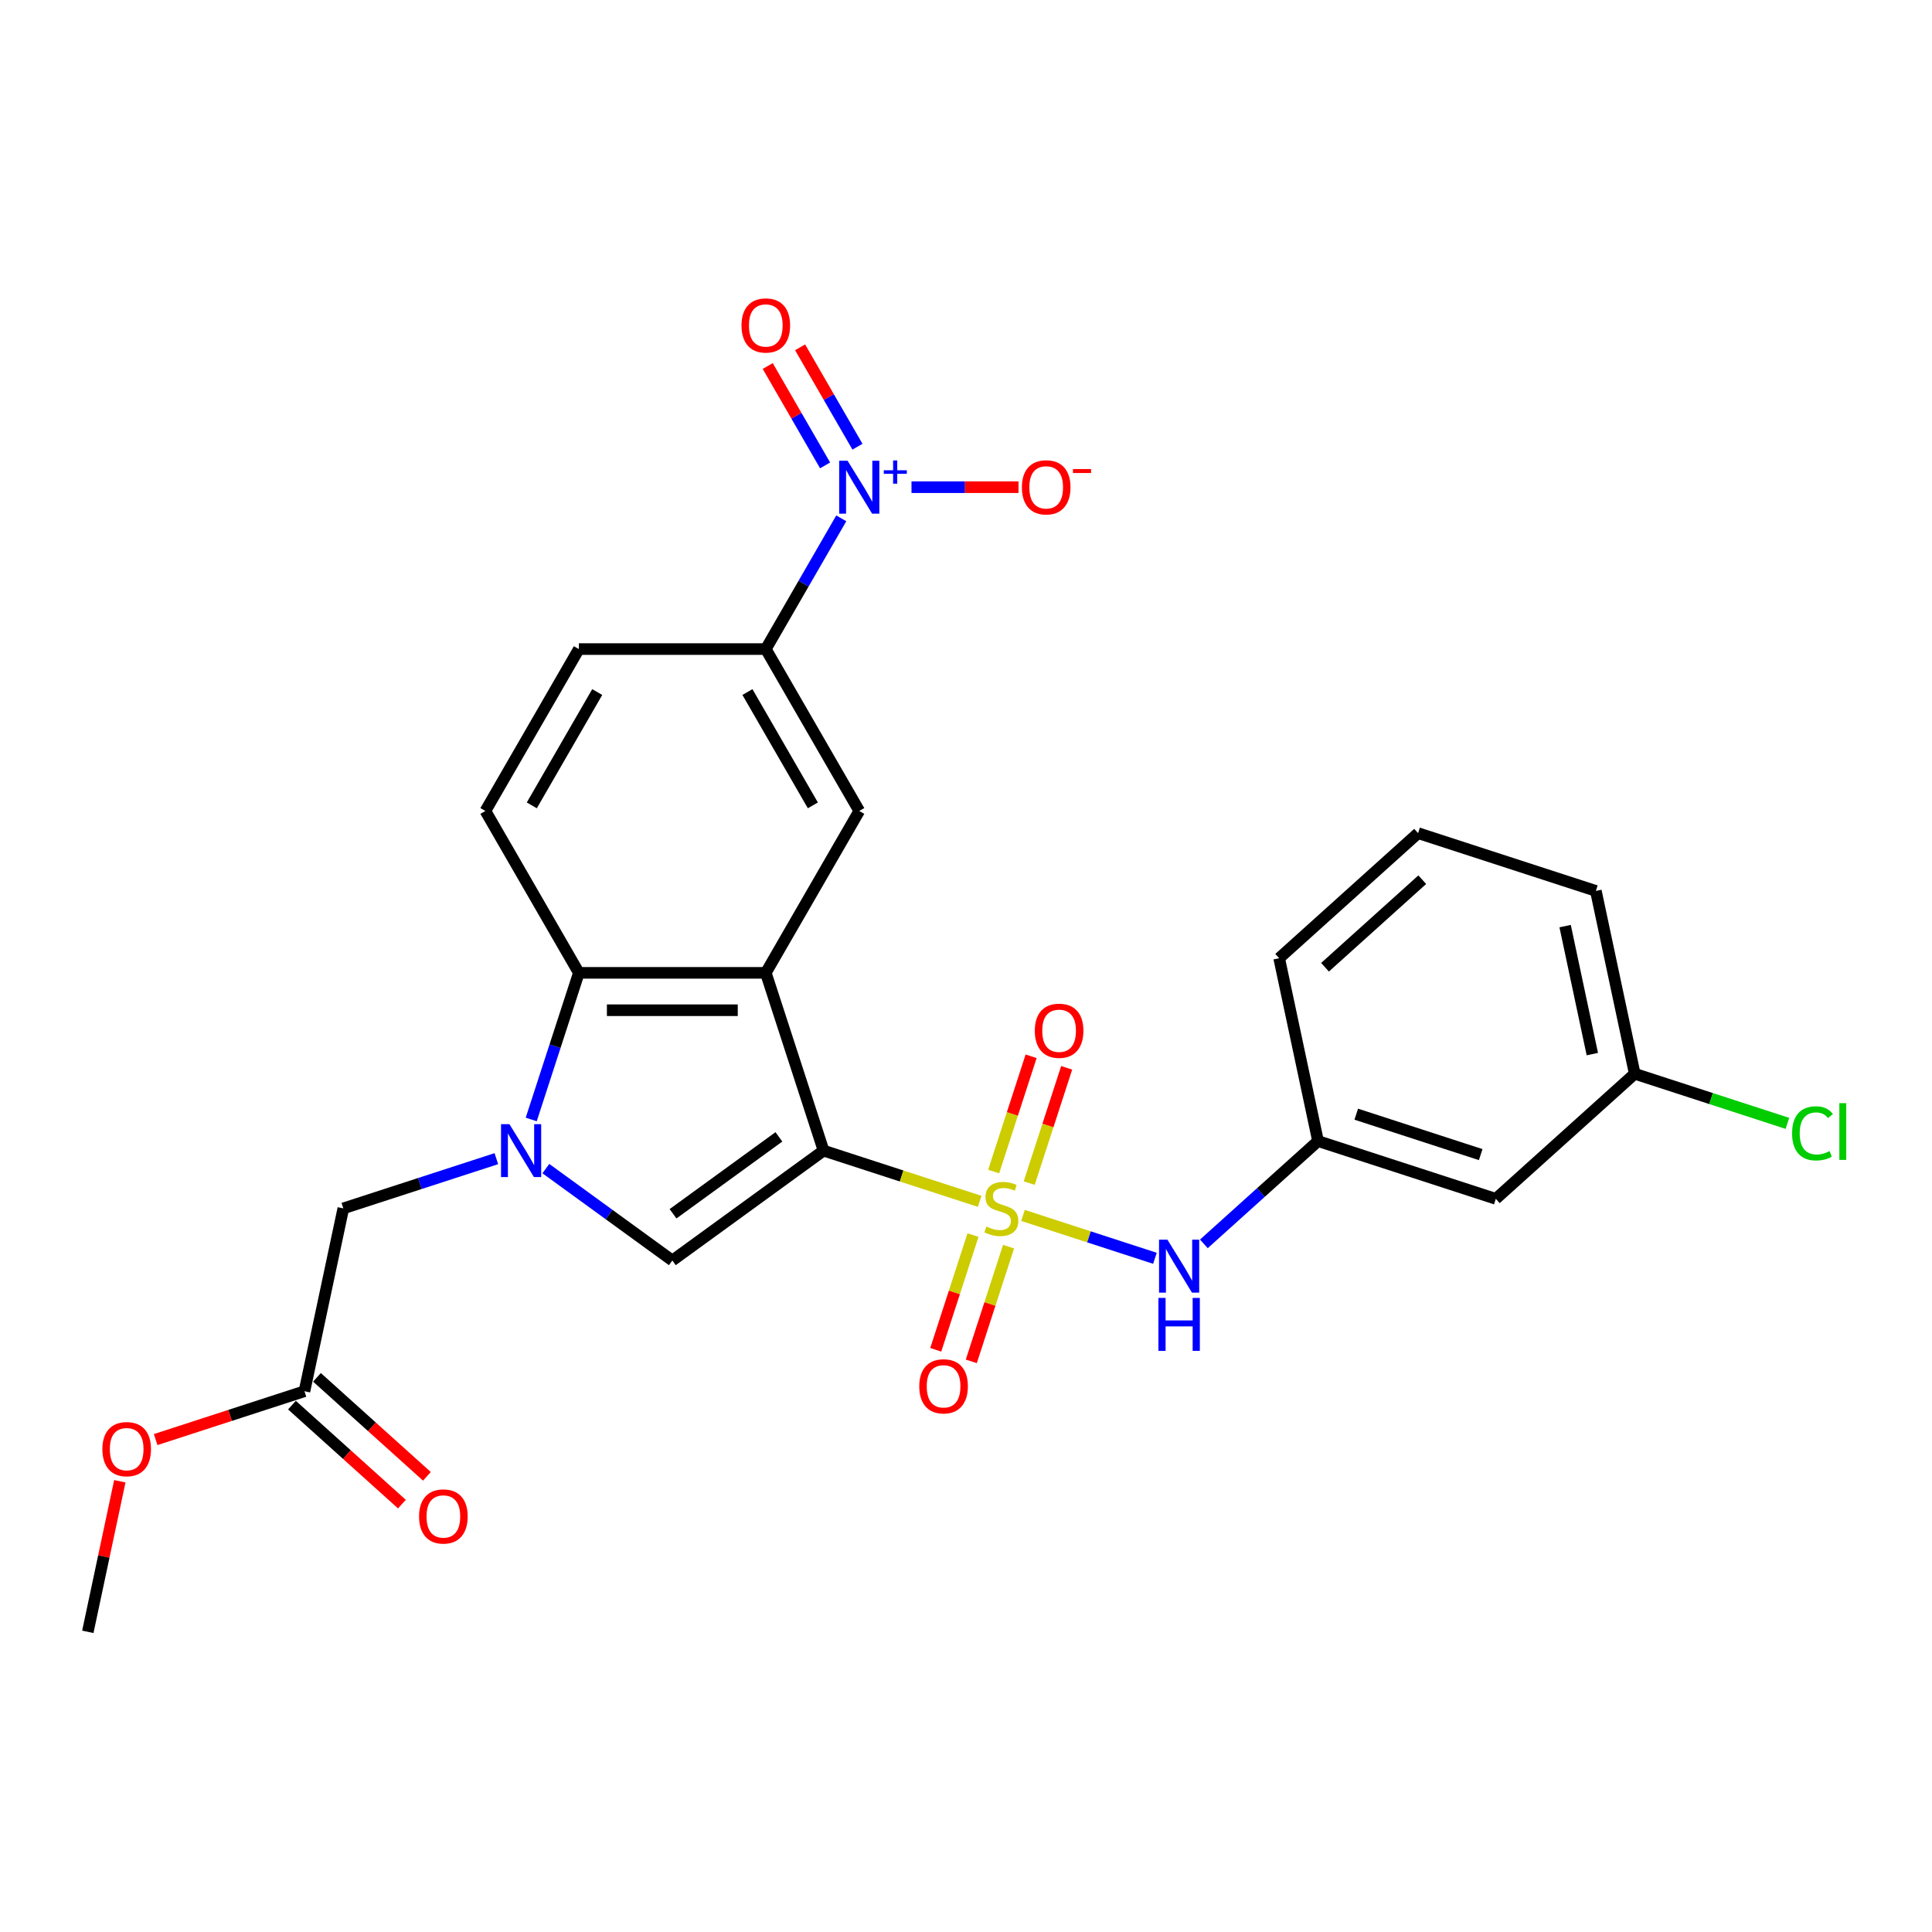 <?xml version='1.0' encoding='iso-8859-1'?>
<svg version='1.1' baseProfile='full'
              xmlns='http://www.w3.org/2000/svg'
                      xmlns:rdkit='http://www.rdkit.org/xml'
                      xmlns:xlink='http://www.w3.org/1999/xlink'
                  xml:space='preserve'
width='1000px' height='1000px' viewBox='0 0 1000 1000'>
<!-- END OF HEADER -->
<rect style='opacity:1.0;fill:#FFFFFF;stroke:none' width='1000' height='1000' x='0' y='0'> </rect>
<path class='bond-0' d='M 426.274,595.56 L 466.681,608.69' style='fill:none;fill-rule:evenodd;stroke:#000000;stroke-width:6px;stroke-linecap:butt;stroke-linejoin:miter;stroke-opacity:1' />
<path class='bond-0' d='M 466.681,608.69 L 507.088,621.819' style='fill:none;fill-rule:evenodd;stroke:#CCCC00;stroke-width:6px;stroke-linecap:butt;stroke-linejoin:miter;stroke-opacity:1' />
<path class='bond-1' d='M 426.274,595.56 L 396.376,503.542' style='fill:none;fill-rule:evenodd;stroke:#000000;stroke-width:6px;stroke-linecap:butt;stroke-linejoin:miter;stroke-opacity:1' />
<path class='bond-3' d='M 426.274,595.56 L 347.999,652.431' style='fill:none;fill-rule:evenodd;stroke:#000000;stroke-width:6px;stroke-linecap:butt;stroke-linejoin:miter;stroke-opacity:1' />
<path class='bond-3' d='M 403.159,588.436 L 348.366,628.245' style='fill:none;fill-rule:evenodd;stroke:#000000;stroke-width:6px;stroke-linecap:butt;stroke-linejoin:miter;stroke-opacity:1' />
<path class='bond-7' d='M 529.496,629.099 L 563.646,640.195' style='fill:none;fill-rule:evenodd;stroke:#CCCC00;stroke-width:6px;stroke-linecap:butt;stroke-linejoin:miter;stroke-opacity:1' />
<path class='bond-7' d='M 563.646,640.195 L 597.795,651.291' style='fill:none;fill-rule:evenodd;stroke:#0000FF;stroke-width:6px;stroke-linecap:butt;stroke-linejoin:miter;stroke-opacity:1' />
<path class='bond-10' d='M 503.627,639.285 L 493.981,668.97' style='fill:none;fill-rule:evenodd;stroke:#CCCC00;stroke-width:6px;stroke-linecap:butt;stroke-linejoin:miter;stroke-opacity:1' />
<path class='bond-10' d='M 493.981,668.97 L 484.336,698.655' style='fill:none;fill-rule:evenodd;stroke:#FF0000;stroke-width:6px;stroke-linecap:butt;stroke-linejoin:miter;stroke-opacity:1' />
<path class='bond-10' d='M 522.03,645.265 L 512.385,674.95' style='fill:none;fill-rule:evenodd;stroke:#CCCC00;stroke-width:6px;stroke-linecap:butt;stroke-linejoin:miter;stroke-opacity:1' />
<path class='bond-10' d='M 512.385,674.95 L 502.74,704.635' style='fill:none;fill-rule:evenodd;stroke:#FF0000;stroke-width:6px;stroke-linecap:butt;stroke-linejoin:miter;stroke-opacity:1' />
<path class='bond-11' d='M 532.719,612.368 L 542.411,582.538' style='fill:none;fill-rule:evenodd;stroke:#CCCC00;stroke-width:6px;stroke-linecap:butt;stroke-linejoin:miter;stroke-opacity:1' />
<path class='bond-11' d='M 542.411,582.538 L 552.104,552.708' style='fill:none;fill-rule:evenodd;stroke:#FF0000;stroke-width:6px;stroke-linecap:butt;stroke-linejoin:miter;stroke-opacity:1' />
<path class='bond-11' d='M 514.315,606.389 L 524.008,576.558' style='fill:none;fill-rule:evenodd;stroke:#CCCC00;stroke-width:6px;stroke-linecap:butt;stroke-linejoin:miter;stroke-opacity:1' />
<path class='bond-11' d='M 524.008,576.558 L 533.7,546.728' style='fill:none;fill-rule:evenodd;stroke:#FF0000;stroke-width:6px;stroke-linecap:butt;stroke-linejoin:miter;stroke-opacity:1' />
<path class='bond-4' d='M 396.376,503.542 L 299.622,503.542' style='fill:none;fill-rule:evenodd;stroke:#000000;stroke-width:6px;stroke-linecap:butt;stroke-linejoin:miter;stroke-opacity:1' />
<path class='bond-4' d='M 381.862,522.893 L 314.135,522.893' style='fill:none;fill-rule:evenodd;stroke:#000000;stroke-width:6px;stroke-linecap:butt;stroke-linejoin:miter;stroke-opacity:1' />
<path class='bond-6' d='M 396.376,503.542 L 444.752,419.751' style='fill:none;fill-rule:evenodd;stroke:#000000;stroke-width:6px;stroke-linecap:butt;stroke-linejoin:miter;stroke-opacity:1' />
<path class='bond-2' d='M 282.534,604.868 L 315.266,628.649' style='fill:none;fill-rule:evenodd;stroke:#0000FF;stroke-width:6px;stroke-linecap:butt;stroke-linejoin:miter;stroke-opacity:1' />
<path class='bond-2' d='M 315.266,628.649 L 347.999,652.431' style='fill:none;fill-rule:evenodd;stroke:#000000;stroke-width:6px;stroke-linecap:butt;stroke-linejoin:miter;stroke-opacity:1' />
<path class='bond-9' d='M 256.913,599.723 L 217.309,612.591' style='fill:none;fill-rule:evenodd;stroke:#0000FF;stroke-width:6px;stroke-linecap:butt;stroke-linejoin:miter;stroke-opacity:1' />
<path class='bond-9' d='M 217.309,612.591 L 177.705,625.459' style='fill:none;fill-rule:evenodd;stroke:#000000;stroke-width:6px;stroke-linecap:butt;stroke-linejoin:miter;stroke-opacity:1' />
<path class='bond-27' d='M 274.961,579.441 L 287.291,541.492' style='fill:none;fill-rule:evenodd;stroke:#0000FF;stroke-width:6px;stroke-linecap:butt;stroke-linejoin:miter;stroke-opacity:1' />
<path class='bond-27' d='M 287.291,541.492 L 299.622,503.542' style='fill:none;fill-rule:evenodd;stroke:#000000;stroke-width:6px;stroke-linecap:butt;stroke-linejoin:miter;stroke-opacity:1' />
<path class='bond-12' d='M 299.622,503.542 L 251.245,419.751' style='fill:none;fill-rule:evenodd;stroke:#000000;stroke-width:6px;stroke-linecap:butt;stroke-linejoin:miter;stroke-opacity:1' />
<path class='bond-5' d='M 435.446,268.288 L 415.911,302.124' style='fill:none;fill-rule:evenodd;stroke:#0000FF;stroke-width:6px;stroke-linecap:butt;stroke-linejoin:miter;stroke-opacity:1' />
<path class='bond-5' d='M 415.911,302.124 L 396.376,335.96' style='fill:none;fill-rule:evenodd;stroke:#000000;stroke-width:6px;stroke-linecap:butt;stroke-linejoin:miter;stroke-opacity:1' />
<path class='bond-13' d='M 471.79,252.169 L 499.488,252.169' style='fill:none;fill-rule:evenodd;stroke:#0000FF;stroke-width:6px;stroke-linecap:butt;stroke-linejoin:miter;stroke-opacity:1' />
<path class='bond-13' d='M 499.488,252.169 L 527.185,252.169' style='fill:none;fill-rule:evenodd;stroke:#FF0000;stroke-width:6px;stroke-linecap:butt;stroke-linejoin:miter;stroke-opacity:1' />
<path class='bond-15' d='M 443.825,231.212 L 428.976,205.493' style='fill:none;fill-rule:evenodd;stroke:#0000FF;stroke-width:6px;stroke-linecap:butt;stroke-linejoin:miter;stroke-opacity:1' />
<path class='bond-15' d='M 428.976,205.493 L 414.128,179.775' style='fill:none;fill-rule:evenodd;stroke:#FF0000;stroke-width:6px;stroke-linecap:butt;stroke-linejoin:miter;stroke-opacity:1' />
<path class='bond-15' d='M 427.067,240.887 L 412.218,215.169' style='fill:none;fill-rule:evenodd;stroke:#0000FF;stroke-width:6px;stroke-linecap:butt;stroke-linejoin:miter;stroke-opacity:1' />
<path class='bond-15' d='M 412.218,215.169 L 397.369,189.45' style='fill:none;fill-rule:evenodd;stroke:#FF0000;stroke-width:6px;stroke-linecap:butt;stroke-linejoin:miter;stroke-opacity:1' />
<path class='bond-8' d='M 444.752,419.751 L 396.376,335.96' style='fill:none;fill-rule:evenodd;stroke:#000000;stroke-width:6px;stroke-linecap:butt;stroke-linejoin:miter;stroke-opacity:1' />
<path class='bond-8' d='M 420.738,416.858 L 386.874,358.204' style='fill:none;fill-rule:evenodd;stroke:#000000;stroke-width:6px;stroke-linecap:butt;stroke-linejoin:miter;stroke-opacity:1' />
<path class='bond-16' d='M 623.121,643.823 L 652.666,617.22' style='fill:none;fill-rule:evenodd;stroke:#0000FF;stroke-width:6px;stroke-linecap:butt;stroke-linejoin:miter;stroke-opacity:1' />
<path class='bond-16' d='M 652.666,617.22 L 682.212,590.617' style='fill:none;fill-rule:evenodd;stroke:#000000;stroke-width:6px;stroke-linecap:butt;stroke-linejoin:miter;stroke-opacity:1' />
<path class='bond-17' d='M 396.376,335.96 L 299.622,335.96' style='fill:none;fill-rule:evenodd;stroke:#000000;stroke-width:6px;stroke-linecap:butt;stroke-linejoin:miter;stroke-opacity:1' />
<path class='bond-14' d='M 177.705,625.459 L 157.589,720.098' style='fill:none;fill-rule:evenodd;stroke:#000000;stroke-width:6px;stroke-linecap:butt;stroke-linejoin:miter;stroke-opacity:1' />
<path class='bond-28' d='M 251.245,419.751 L 299.622,335.96' style='fill:none;fill-rule:evenodd;stroke:#000000;stroke-width:6px;stroke-linecap:butt;stroke-linejoin:miter;stroke-opacity:1' />
<path class='bond-28' d='M 275.26,416.858 L 309.124,358.204' style='fill:none;fill-rule:evenodd;stroke:#000000;stroke-width:6px;stroke-linecap:butt;stroke-linejoin:miter;stroke-opacity:1' />
<path class='bond-19' d='M 151.115,727.289 L 179.567,752.907' style='fill:none;fill-rule:evenodd;stroke:#000000;stroke-width:6px;stroke-linecap:butt;stroke-linejoin:miter;stroke-opacity:1' />
<path class='bond-19' d='M 179.567,752.907 L 208.02,778.526' style='fill:none;fill-rule:evenodd;stroke:#FF0000;stroke-width:6px;stroke-linecap:butt;stroke-linejoin:miter;stroke-opacity:1' />
<path class='bond-19' d='M 164.063,712.908 L 192.516,738.527' style='fill:none;fill-rule:evenodd;stroke:#000000;stroke-width:6px;stroke-linecap:butt;stroke-linejoin:miter;stroke-opacity:1' />
<path class='bond-19' d='M 192.516,738.527 L 220.968,764.146' style='fill:none;fill-rule:evenodd;stroke:#FF0000;stroke-width:6px;stroke-linecap:butt;stroke-linejoin:miter;stroke-opacity:1' />
<path class='bond-21' d='M 157.589,720.098 L 119.078,732.611' style='fill:none;fill-rule:evenodd;stroke:#000000;stroke-width:6px;stroke-linecap:butt;stroke-linejoin:miter;stroke-opacity:1' />
<path class='bond-21' d='M 119.078,732.611 L 80.568,745.124' style='fill:none;fill-rule:evenodd;stroke:#FF0000;stroke-width:6px;stroke-linecap:butt;stroke-linejoin:miter;stroke-opacity:1' />
<path class='bond-18' d='M 682.212,590.617 L 774.231,620.515' style='fill:none;fill-rule:evenodd;stroke:#000000;stroke-width:6px;stroke-linecap:butt;stroke-linejoin:miter;stroke-opacity:1' />
<path class='bond-18' d='M 701.995,576.698 L 766.408,597.627' style='fill:none;fill-rule:evenodd;stroke:#000000;stroke-width:6px;stroke-linecap:butt;stroke-linejoin:miter;stroke-opacity:1' />
<path class='bond-24' d='M 682.212,590.617 L 662.096,495.977' style='fill:none;fill-rule:evenodd;stroke:#000000;stroke-width:6px;stroke-linecap:butt;stroke-linejoin:miter;stroke-opacity:1' />
<path class='bond-20' d='M 774.231,620.515 L 846.133,555.774' style='fill:none;fill-rule:evenodd;stroke:#000000;stroke-width:6px;stroke-linecap:butt;stroke-linejoin:miter;stroke-opacity:1' />
<path class='bond-22' d='M 846.133,555.774 L 885.649,568.614' style='fill:none;fill-rule:evenodd;stroke:#000000;stroke-width:6px;stroke-linecap:butt;stroke-linejoin:miter;stroke-opacity:1' />
<path class='bond-22' d='M 885.649,568.614 L 925.166,581.454' style='fill:none;fill-rule:evenodd;stroke:#00CC00;stroke-width:6px;stroke-linecap:butt;stroke-linejoin:miter;stroke-opacity:1' />
<path class='bond-29' d='M 846.133,555.774 L 826.016,461.135' style='fill:none;fill-rule:evenodd;stroke:#000000;stroke-width:6px;stroke-linecap:butt;stroke-linejoin:miter;stroke-opacity:1' />
<path class='bond-29' d='M 824.187,545.602 L 810.106,479.354' style='fill:none;fill-rule:evenodd;stroke:#000000;stroke-width:6px;stroke-linecap:butt;stroke-linejoin:miter;stroke-opacity:1' />
<path class='bond-26' d='M 62.021,766.697 L 53.738,805.666' style='fill:none;fill-rule:evenodd;stroke:#FF0000;stroke-width:6px;stroke-linecap:butt;stroke-linejoin:miter;stroke-opacity:1' />
<path class='bond-26' d='M 53.738,805.666 L 45.455,844.636' style='fill:none;fill-rule:evenodd;stroke:#000000;stroke-width:6px;stroke-linecap:butt;stroke-linejoin:miter;stroke-opacity:1' />
<path class='bond-23' d='M 733.998,431.237 L 662.096,495.977' style='fill:none;fill-rule:evenodd;stroke:#000000;stroke-width:6px;stroke-linecap:butt;stroke-linejoin:miter;stroke-opacity:1' />
<path class='bond-23' d='M 736.161,455.328 L 685.83,500.647' style='fill:none;fill-rule:evenodd;stroke:#000000;stroke-width:6px;stroke-linecap:butt;stroke-linejoin:miter;stroke-opacity:1' />
<path class='bond-25' d='M 733.998,431.237 L 826.016,461.135' style='fill:none;fill-rule:evenodd;stroke:#000000;stroke-width:6px;stroke-linecap:butt;stroke-linejoin:miter;stroke-opacity:1' />
<path  class='atom-1' d='M 510.552 634.863
Q 510.862 634.98, 512.139 635.521
Q 513.416 636.063, 514.809 636.411
Q 516.241 636.721, 517.634 636.721
Q 520.227 636.721, 521.737 635.483
Q 523.246 634.206, 523.246 632
Q 523.246 630.49, 522.472 629.561
Q 521.737 628.633, 520.576 628.129
Q 519.415 627.626, 517.479 627.046
Q 515.041 626.31, 513.571 625.614
Q 512.139 624.917, 511.094 623.447
Q 510.087 621.976, 510.087 619.499
Q 510.087 616.055, 512.41 613.926
Q 514.77 611.797, 519.415 611.797
Q 522.588 611.797, 526.187 613.307
L 525.297 616.287
Q 522.008 614.932, 519.531 614.932
Q 516.86 614.932, 515.39 616.055
Q 513.919 617.138, 513.958 619.035
Q 513.958 620.505, 514.693 621.395
Q 515.467 622.285, 516.551 622.789
Q 517.673 623.292, 519.531 623.872
Q 522.008 624.646, 523.478 625.42
Q 524.949 626.194, 525.994 627.781
Q 527.077 629.329, 527.077 632
Q 527.077 635.792, 524.523 637.843
Q 522.008 639.856, 517.789 639.856
Q 515.351 639.856, 513.493 639.314
Q 511.674 638.811, 509.507 637.921
L 510.552 634.863
' fill='#CCCC00'/>
<path  class='atom-3' d='M 263.667 581.86
L 272.645 596.373
Q 273.535 597.805, 274.967 600.398
Q 276.399 602.991, 276.477 603.146
L 276.477 581.86
L 280.115 581.86
L 280.115 609.261
L 276.361 609.261
L 266.724 593.393
Q 265.602 591.536, 264.402 589.407
Q 263.241 587.278, 262.893 586.62
L 262.893 609.261
L 259.332 609.261
L 259.332 581.86
L 263.667 581.86
' fill='#0000FF'/>
<path  class='atom-6' d='M 438.696 238.469
L 447.674 252.982
Q 448.564 254.414, 449.996 257.007
Q 451.428 259.6, 451.506 259.754
L 451.506 238.469
L 455.144 238.469
L 455.144 265.869
L 451.39 265.869
L 441.753 250.002
Q 440.631 248.144, 439.431 246.015
Q 438.27 243.887, 437.922 243.229
L 437.922 265.869
L 434.361 265.869
L 434.361 238.469
L 438.696 238.469
' fill='#0000FF'/>
<path  class='atom-6' d='M 457.443 243.408
L 462.27 243.408
L 462.27 238.325
L 464.416 238.325
L 464.416 243.408
L 469.371 243.408
L 469.371 245.247
L 464.416 245.247
L 464.416 250.355
L 462.27 250.355
L 462.27 245.247
L 457.443 245.247
L 457.443 243.408
' fill='#0000FF'/>
<path  class='atom-8' d='M 604.254 641.657
L 613.232 656.17
Q 614.122 657.602, 615.554 660.195
Q 616.986 662.788, 617.064 662.943
L 617.064 641.657
L 620.702 641.657
L 620.702 669.058
L 616.948 669.058
L 607.311 653.19
Q 606.189 651.333, 604.989 649.204
Q 603.828 647.075, 603.48 646.417
L 603.48 669.058
L 599.919 669.058
L 599.919 641.657
L 604.254 641.657
' fill='#0000FF'/>
<path  class='atom-8' d='M 599.59 671.798
L 603.305 671.798
L 603.305 683.447
L 617.315 683.447
L 617.315 671.798
L 621.031 671.798
L 621.031 699.199
L 617.315 699.199
L 617.315 686.543
L 603.305 686.543
L 603.305 699.199
L 599.59 699.199
L 599.59 671.798
' fill='#0000FF'/>
<path  class='atom-11' d='M 475.816 717.555
Q 475.816 710.975, 479.067 707.299
Q 482.318 703.622, 488.394 703.622
Q 494.47 703.622, 497.721 707.299
Q 500.972 710.975, 500.972 717.555
Q 500.972 724.211, 497.682 728.004
Q 494.392 731.758, 488.394 731.758
Q 482.356 731.758, 479.067 728.004
Q 475.816 724.25, 475.816 717.555
M 488.394 728.662
Q 492.573 728.662, 494.818 725.875
Q 497.102 723.05, 497.102 717.555
Q 497.102 712.175, 494.818 709.466
Q 492.573 706.718, 488.394 706.718
Q 484.214 706.718, 481.931 709.427
Q 479.686 712.136, 479.686 717.555
Q 479.686 723.089, 481.931 725.875
Q 484.214 728.662, 488.394 728.662
' fill='#FF0000'/>
<path  class='atom-12' d='M 535.613 533.518
Q 535.613 526.939, 538.864 523.262
Q 542.115 519.586, 548.191 519.586
Q 554.267 519.586, 557.518 523.262
Q 560.769 526.939, 560.769 533.518
Q 560.769 540.175, 557.479 543.968
Q 554.189 547.722, 548.191 547.722
Q 542.153 547.722, 538.864 543.968
Q 535.613 540.214, 535.613 533.518
M 548.191 544.626
Q 552.37 544.626, 554.615 541.839
Q 556.899 539.014, 556.899 533.518
Q 556.899 528.139, 554.615 525.43
Q 552.37 522.682, 548.191 522.682
Q 544.011 522.682, 541.728 525.391
Q 539.483 528.1, 539.483 533.518
Q 539.483 539.053, 541.728 541.839
Q 544.011 544.626, 548.191 544.626
' fill='#FF0000'/>
<path  class='atom-14' d='M 528.928 252.246
Q 528.928 245.667, 532.179 241.99
Q 535.43 238.314, 541.506 238.314
Q 547.582 238.314, 550.833 241.99
Q 554.084 245.667, 554.084 252.246
Q 554.084 258.903, 550.794 262.696
Q 547.505 266.45, 541.506 266.45
Q 535.469 266.45, 532.179 262.696
Q 528.928 258.942, 528.928 252.246
M 541.506 263.354
Q 545.686 263.354, 547.93 260.567
Q 550.214 257.742, 550.214 252.246
Q 550.214 246.867, 547.93 244.158
Q 545.686 241.41, 541.506 241.41
Q 537.326 241.41, 535.043 244.119
Q 532.798 246.828, 532.798 252.246
Q 532.798 257.781, 535.043 260.567
Q 537.326 263.354, 541.506 263.354
' fill='#FF0000'/>
<path  class='atom-14' d='M 555.361 242.786
L 564.735 242.786
L 564.735 244.83
L 555.361 244.83
L 555.361 242.786
' fill='#FF0000'/>
<path  class='atom-16' d='M 383.798 168.455
Q 383.798 161.876, 387.048 158.199
Q 390.299 154.523, 396.376 154.523
Q 402.452 154.523, 405.703 158.199
Q 408.953 161.876, 408.953 168.455
Q 408.953 175.112, 405.664 178.905
Q 402.374 182.659, 396.376 182.659
Q 390.338 182.659, 387.048 178.905
Q 383.798 175.151, 383.798 168.455
M 396.376 179.563
Q 400.555 179.563, 402.8 176.776
Q 405.083 173.951, 405.083 168.455
Q 405.083 163.076, 402.8 160.367
Q 400.555 157.619, 396.376 157.619
Q 392.196 157.619, 389.912 160.328
Q 387.668 163.037, 387.668 168.455
Q 387.668 173.99, 389.912 176.776
Q 392.196 179.563, 396.376 179.563
' fill='#FF0000'/>
<path  class='atom-20' d='M 216.913 784.917
Q 216.913 778.337, 220.164 774.661
Q 223.415 770.984, 229.491 770.984
Q 235.567 770.984, 238.818 774.661
Q 242.069 778.337, 242.069 784.917
Q 242.069 791.573, 238.779 795.366
Q 235.49 799.12, 229.491 799.12
Q 223.453 799.12, 220.164 795.366
Q 216.913 791.612, 216.913 784.917
M 229.491 796.024
Q 233.671 796.024, 235.915 793.237
Q 238.199 790.412, 238.199 784.917
Q 238.199 779.537, 235.915 776.828
Q 233.671 774.08, 229.491 774.08
Q 225.311 774.08, 223.028 776.789
Q 220.783 779.498, 220.783 784.917
Q 220.783 790.451, 223.028 793.237
Q 225.311 796.024, 229.491 796.024
' fill='#FF0000'/>
<path  class='atom-22' d='M 52.993 750.074
Q 52.993 743.495, 56.244 739.818
Q 59.495 736.142, 65.571 736.142
Q 71.647 736.142, 74.898 739.818
Q 78.149 743.495, 78.149 750.074
Q 78.149 756.731, 74.859 760.524
Q 71.57 764.278, 65.571 764.278
Q 59.533 764.278, 56.244 760.524
Q 52.993 756.77, 52.993 750.074
M 65.571 761.182
Q 69.751 761.182, 71.995 758.395
Q 74.279 755.57, 74.279 750.074
Q 74.279 744.695, 71.995 741.986
Q 69.751 739.238, 65.571 739.238
Q 61.391 739.238, 59.108 741.947
Q 56.863 744.656, 56.863 750.074
Q 56.863 755.609, 59.108 758.395
Q 61.391 761.182, 65.571 761.182
' fill='#FF0000'/>
<path  class='atom-23' d='M 927.585 586.621
Q 927.585 579.81, 930.759 576.249
Q 933.971 572.65, 940.047 572.65
Q 945.697 572.65, 948.716 576.636
L 946.162 578.726
Q 943.956 575.823, 940.047 575.823
Q 935.906 575.823, 933.7 578.61
Q 931.533 581.358, 931.533 586.621
Q 931.533 592.039, 933.777 594.826
Q 936.061 597.612, 940.473 597.612
Q 943.491 597.612, 947.013 595.793
L 948.097 598.696
Q 946.665 599.625, 944.498 600.167
Q 942.33 600.708, 939.931 600.708
Q 933.971 600.708, 930.759 597.07
Q 927.585 593.433, 927.585 586.621
' fill='#00CC00'/>
<path  class='atom-23' d='M 952.045 570.986
L 955.605 570.986
L 955.605 600.36
L 952.045 600.36
L 952.045 570.986
' fill='#00CC00'/>
</svg>
